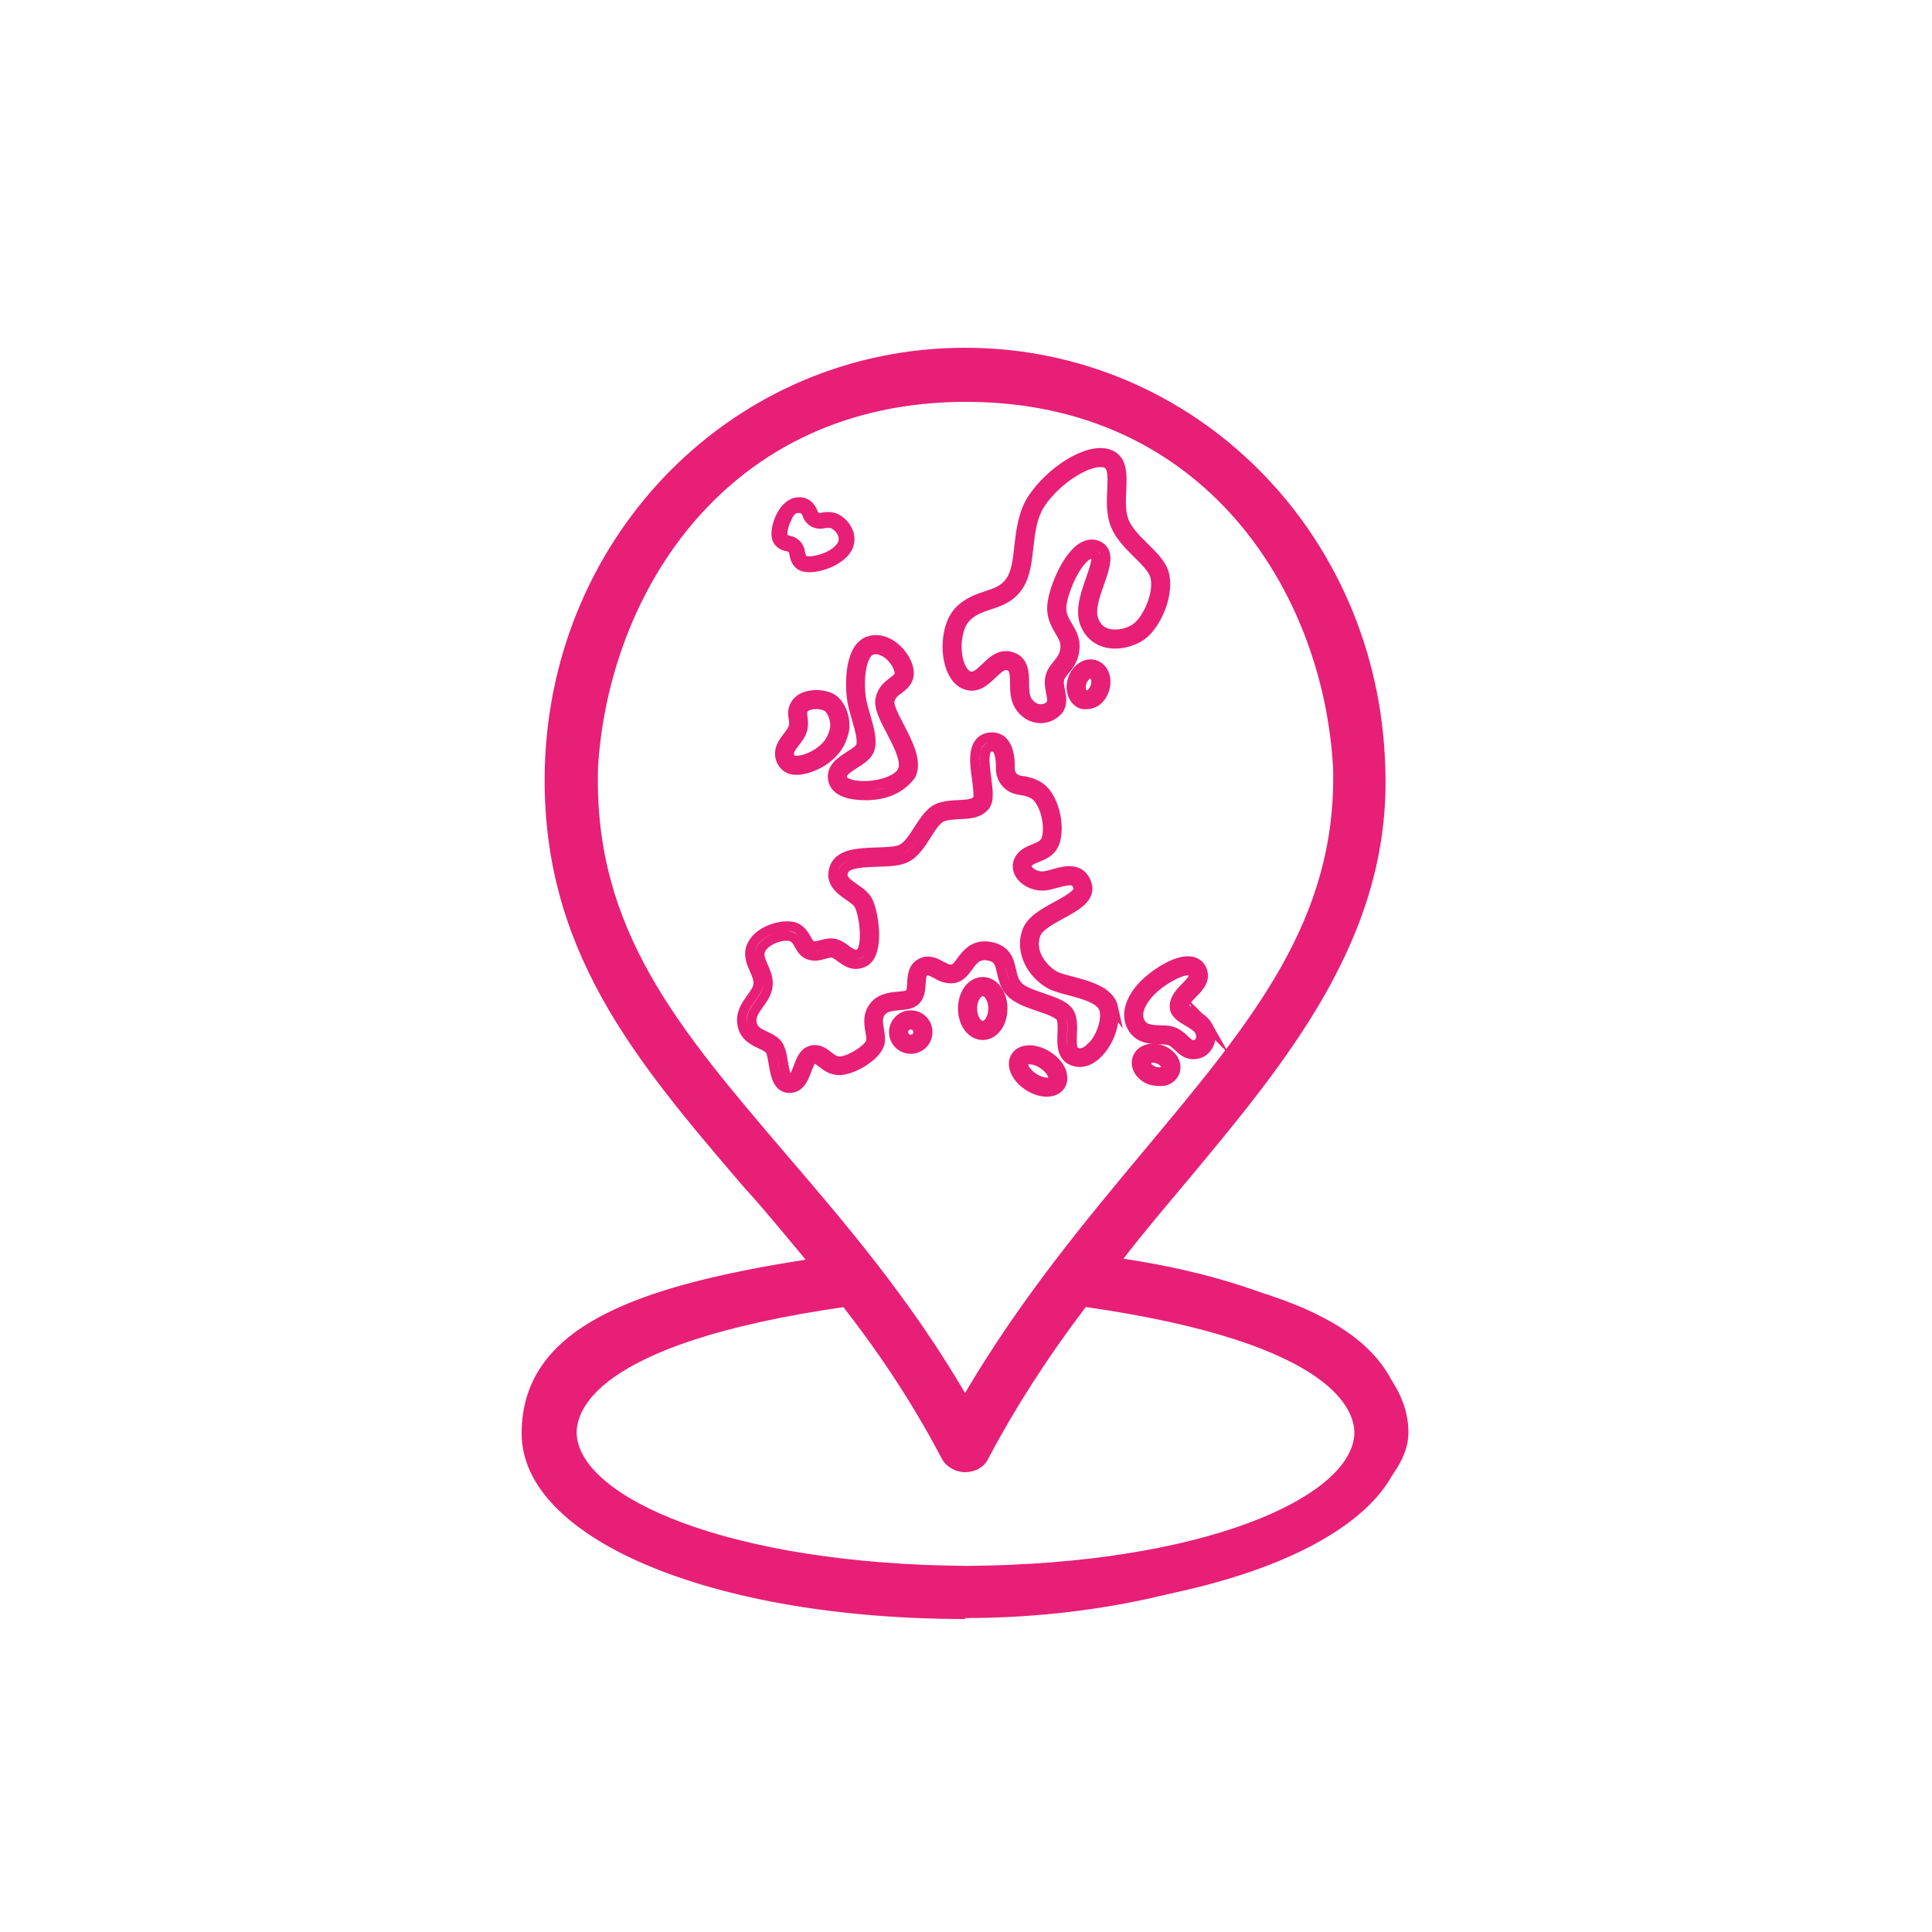 <?xml version="1.0" encoding="UTF-8"?>
<svg id="Layer_1" data-name="Layer 1" xmlns="http://www.w3.org/2000/svg" viewBox="0 0 200 200">
  <defs>
    <style>
      .cls-1, .cls-2 {
        fill: none;
        stroke: #e81f76;
        stroke-miterlimit: 10;
      }

      .cls-2 {
        stroke-width: .83px;
      }

      .cls-3 {
        fill: #e81f76;
      }
    </style>
  </defs>
  <g>
    <path class="cls-3" d="M115.3,130.7c12.6-16,28.4-30.2,27.6-51.3-.6-24.1-19.5-42.9-43-42.9s-42.3,18.9-43,42.9c-.5,18.6,9.3,30,20.6,43.2,2.3,2.6,4.6,5.3,6.8,8.1-18,2.6-29.8,9.5-29.8,17.6s19.5,18.7,45.4,18.7,45.4-8.1,45.4-18.7-11.9-15.1-30-17.7h0v.1ZM61.4,79.5c2.9-51.2,74.3-51.2,77.1,0,.4,15.8-8.4,26.4-19.5,39.7-6.2,7.4-13.1,15.7-19.1,26-5.9-10.2-12.8-18.3-19-25.5-11.2-13-20-23.3-19.5-40.2h0ZM99.9,162.7c-43-.4-59.4-21.2-12.3-27.9,3.7,4.8,7.2,10,10.4,16,.8,1.5,3.1,1.5,3.9,0,3.1-5.9,6.7-11.2,10.3-16,47.1,6.7,30.8,27.5-12.3,27.9h0Z"/>
    <path class="cls-3" d="M99.9,167.6c-26.2,0-45.9-8.3-45.9-19.2s11.5-15.2,29.4-18c-2.1-2.5-4.1-5-6.3-7.4-11.4-13.3-21.2-24.8-20.7-43.6.7-24.3,19.8-43.4,43.5-43.4s42.8,19.1,43.5,43.4c.7,17.6-10.3,30.6-20.8,43.2-2.1,2.5-4.3,5.1-6.3,7.7,18,2.7,29.5,9.8,29.5,18s-19.7,19.2-45.9,19.2v.1ZM99.9,37c-23.2,0-41.8,18.6-42.5,42.4-.5,18.4,9.2,29.7,20.5,42.9,2.3,2.7,4.6,5.3,6.8,8.1l.6.7h-.9c-17.9,2.7-29.4,9.4-29.4,17.3s19.3,18.2,44.9,18.2,44.9-7.8,44.9-18.2-11.5-14.5-29.3-17.1v.2c-.1,0-1.9-1.5-1.9-1.5l1.5.2c2.2-2.8,4.5-5.5,6.7-8.2,10.9-13,21.2-25.4,20.6-42.5-.6-23.8-19.3-42.4-42.5-42.4v-.1ZM99.7,163.2h0c-22.9-.2-40.5-6.5-41-14.6-.4-6.4,10.1-11.6,28.8-14.3h.3l.2.2c4.2,5.6,7.6,10.7,10.4,16.1.3.7,1,.9,1.5.9h0c.5,0,1.2-.2,1.5-.9,2.8-5.3,6.2-10.5,10.4-16.1l.2-.2h.3c18.8,2.7,29.3,7.9,28.9,14.3-.5,6.9-15.1,14.3-41.3,14.6h-.2ZM87.4,135.3c-26.3,3.8-27.8,11-27.7,13.2.4,6.5,15.6,13.4,40.3,13.6h.2c24.5-.2,39.6-7.1,40-13.6.1-2.1-1.4-9.4-27.8-13.2-4.1,5.4-7.4,10.6-10.1,15.7-.4.9-1.4,1.4-2.4,1.4h0c-1,0-2-.6-2.4-1.4-2.8-5.3-6-10.3-10.2-15.7h.1ZM99.9,146.2l-.4-.7c-5.9-10.1-12.8-18.2-18.9-25.4-11.3-13.2-20.2-23.5-19.7-40.6v-.5c.8-11.8,5.3-21.7,13-28.7,7-6.3,16.2-9.7,26-9.7h0c17.8,0,37.5,12.2,39,38.9.4,16-8.4,26.6-19.6,40-6.1,7.4-13.1,15.7-19,25.9l-.4.7v.1ZM61.9,79.7c-.4,16.6,8.4,26.8,19.4,39.7,6,7,12.8,14.9,18.6,24.8,5.9-10,12.7-18.1,18.7-25.3,11.1-13.3,19.8-23.7,19.4-39.4-1-18.2-13.3-37.9-38-37.9h0c-24.7,0-37,19.7-38.1,37.9v.2Z"/>
  </g>
  <path class="cls-2" d="M87.99,55.41c-.13-.7-.61-1.35-1.27-1.74-.45-.26-1.03-.32-1.71-.17-.32.07-.64-.11-.75-.41-.29-.82-.87-1.25-1.63-1.2-.71.04-1.37.56-1.84,1.46-.44.84-.71,2.05-.34,2.65.22.36.6.59,1.1.67.29.05.52.28.56.57.09.64.32,1.09.68,1.34.23.16.58.24.99.24,1.21,0,2.96-.65,3.79-1.7.4-.5.54-1.09.43-1.71h0ZM86.93,56.61c-.94,1.2-3.25,1.6-3.68,1.3-.16-.11-.28-.39-.34-.79-.09-.64-.58-1.14-1.22-1.25-.27-.05-.45-.15-.54-.3-.13-.21-.05-1.06.37-1.85.25-.65.61-1.08,1.23-1.03.24,0,.56.09.76.66.24.69.97,1.09,1.69.94.33-.07.79-.12,1.13.08.45.26.79.72.88,1.19.07.38-.02.74-.27,1.05h0Z"/>
  <path class="cls-1" d="M115.27,104.35c-.37-1.72-2.57-2.3-4.33-2.77-.74-.19-1.43-.38-1.82-.6-1.11-.64-2.61-2.36-1.9-4.27.3-.8,1.54-1.48,2.64-2.08,1.54-.84,3.12-1.7,2.64-3.14-.61-1.82-2.32-1.34-3.45-1.02-.44.13-.86.24-1.16.24-.6,0-1.25-.32-1.5-.74-.12-.2-.13-.38-.03-.56.17-.31.56-.47,1.02-.65.62-.25,1.32-.54,1.7-1.29.63-1.26.36-4-.92-5.52-.53-.62-1.38-1.01-2.53-1.15-.63-.08-1.09-.6-1.08-1.22.03-1.41-.25-2.38-.81-2.88-.35-.31-.81-.44-1.32-.37-.59.08-1.31.45-1.46,1.75-.09.77.04,1.68.16,2.57.1.74.26,1.97.05,2.18-.41.42-1.1.45-1.89.49-.63.03-1.35.06-2.04.3-.91.32-1.54,1.3-2.15,2.25-.54.84-1.09,1.71-1.78,2.04-.54.26-1.57.29-2.56.32-1.8.06-3.84.12-4.37,1.59-.54,1.5.62,2.31,1.46,2.89.5.34.97.67,1.14,1.07.59,1.33.81,4.46.01,4.91-.46.26-.8.08-1.45-.4-.31-.23-.62-.46-.99-.57-.55-.17-1.06-.03-1.51.09-.37.1-.7.19-.99.1-.2-.06-.36-.34-.54-.66-.29-.51-.68-1.2-1.56-1.34-1.29-.19-3.49.49-4.15,2.03-.38.9-.02,1.72.3,2.45.23.52.44,1.01.4,1.48-.04.5-.38.97-.74,1.46-.51.71-1.09,1.52-.94,2.61.18,1.32,1.15,1.77,1.93,2.14.36.17.69.33.9.54.21.21.33.92.42,1.48.19,1.13.43,2.54,1.65,2.54,1.09,0,1.49-1.04,1.8-1.88.18-.48.39-1.03.64-1.12.28-.09.48.03.93.39.41.32.92.72,1.66.76,1.47.08,3.96-1.49,4.3-2.72.13-.47.04-.98-.04-1.47-.12-.71-.24-1.38.25-1.93.42-.47,1.13-.53,1.81-.59.73-.06,1.48-.13,1.88-.73.32-.48.35-1.06.38-1.58.04-.72.1-1.08.43-1.24.3-.15.56-.04,1.12.26.49.27,1.11.6,1.86.48.69-.11,1.09-.66,1.49-1.2.53-.72.98-1.33,2.06-1.14,1.07.19,1.2.76,1.41,1.71.15.65.31,1.39.87,2.02.66.75,1.85,1.15,3,1.54.99.34,2.12.72,2.3,1.21.15.4.12.99.1,1.56-.05,1.11-.12,2.63,1.43,2.95.74.15,1.54-.16,2.25-.88,1.22-1.23,1.9-3.27,1.59-4.73h0ZM112.99,108.39c-.27.28-.82.72-1.36.61-.63-.13-.71-.58-.65-1.95.03-.67.06-1.36-.16-1.95-.35-.94-1.59-1.35-2.91-1.8-1.02-.35-2.09-.7-2.57-1.26-.39-.45-.52-1-.65-1.59-.22-.96-.49-2.15-2.19-2.45-1.68-.3-2.45.76-3.02,1.53-.3.41-.56.76-.85.81-.43.07-.82-.15-1.24-.37-.55-.3-1.24-.67-2.02-.28-.87.43-.92,1.33-.96,2.06-.03.44-.05.85-.22,1.1-.14.21-.63.25-1.15.3-.79.07-1.78.15-2.46.91-.81.9-.63,1.93-.49,2.75.07.4.14.78.06,1.04-.2.72-2.25,2.07-3.31,2.01-.43-.02-.76-.28-1.11-.55-.46-.36-1.03-.81-1.83-.55-.7.23-.98.97-1.25,1.7-.29.76-.5,1.25-.89,1.25s-.56-.96-.69-1.73c-.14-.81-.26-1.57-.69-2-.33-.34-.76-.54-1.18-.74-.79-.37-1.27-.64-1.38-1.39-.1-.7.3-1.26.76-1.91.42-.58.85-1.18.91-1.94.06-.73-.22-1.38-.48-1.96-.27-.63-.51-1.17-.29-1.68.38-.89,1.72-1.48,2.76-1.48.51,0,.92.27,1.21.87.25.44.52.93,1.09,1.11.57.18,1.09.04,1.55-.09.37-.1.68-.19.97-.1.2.06.44.24.69.42.61.45,1.44,1.07,2.51.47,1.53-.87,1.02-4.75.4-6.16-.29-.65-.89-1.07-1.48-1.47-.99-.69-1.36-1.04-1.1-1.76.3-.84,1.99-.89,3.48-.94,1.14-.04,2.22-.07,2.95-.42.94-.45,1.57-1.44,2.18-2.4.54-.85,1.05-1.65,1.65-1.86.56-.2,1.17-.22,1.76-.25.92-.04,1.87-.08,2.55-.78.54-.56.4-1.63.22-2.99-.24-1.76-.35-3.11.47-3.22.31-.04.46.05.54.13.33.29.5,1.07.48,2.13-.02,1.12.81,2.07,1.94,2.21.62.08,1.45.28,1.9.81.98,1.16,1.28,3.49.8,4.45-.22.43-.67.61-1.2.83-.55.22-1.18.48-1.51,1.09-.27.48-.25,1.03.04,1.52.42.72,1.39,1.22,2.34,1.22.44,0,.92-.14,1.43-.28,1.46-.41,1.99-.42,2.26.39.21.62-.73,1.18-2.19,1.98-1.31.72-2.67,1.46-3.09,2.6-.81,2.2.59,4.45,2.33,5.45.5.29,1.22.48,2.05.7,1.5.4,3.38.89,3.62,2.03.25,1.13-.35,2.85-1.33,3.84h0Z"/>
  <path class="cls-1" d="M101.73,101.64c-1.15,0-2.06,1.21-2.06,2.76s.9,2.76,2.06,2.76,2.06-1.21,2.06-2.76c0-1.55-.9-2.76-2.06-2.76h0ZM101.73,106.18c-.59,0-1.08-.82-1.08-1.78s.5-1.78,1.08-1.78,1.08.82,1.08,1.78-.5,1.78-1.08,1.78Z"/>
  <path class="cls-1" d="M109.77,110.71c-.26-.52-.72-1.02-1.31-1.39-.58-.37-1.22-.59-1.81-.61-.67-.02-1.22.22-1.5.67-.56.87.02,2.2,1.32,3.04.64.41,1.31.61,1.89.61s1.13-.22,1.42-.67c.29-.45.28-1.05-.02-1.64h0ZM108.97,111.83c-.22.34-1.11.31-1.96-.24-.86-.55-1.25-1.35-1.03-1.69.09-.14.3-.22.59-.22.49,0,.94.19,1.37.46.43.28.78.64.96,1.01.14.28.17.53.07.68h0Z"/>
  <path class="cls-1" d="M94.28,105.09c-.96,0-1.75.78-1.75,1.75s.78,1.75,1.75,1.75,1.75-.78,1.75-1.75-.78-1.75-1.75-1.75ZM94.28,107.61c-.43,0-.77-.35-.77-.77s.35-.77.77-.77.77.35.77.77c0,.43-.35.77-.77.77Z"/>
  <path class="cls-1" d="M120.58,59.7c-.19-1.16-1.13-2.08-2.12-3.06-.92-.9-1.87-1.84-2.2-2.96-.27-.91-.22-1.94-.17-2.95.07-1.58.15-3.22-1.33-3.72-2.21-.74-6.03,1.84-7.85,4.56-1.01,1.51-1.22,3.38-1.41,5.02-.15,1.36-.3,2.65-.86,3.5-.64.97-1.51,1.26-2.51,1.59-.87.29-1.85.61-2.73,1.45-1.26,1.21-1.51,3.49-1.21,5.1.25,1.33.86,2.28,1.69,2.62,1.21.5,2.11-.36,2.83-1.06.67-.64,1.11-1.03,1.62-.9.65.16.71.62.73,1.82,0,.79.02,1.68.49,2.4.52.78,1.27,1.23,2.12,1.25.74,0,1.37-.28,1.88-.84.47-.63.33-1.37.2-2.02-.09-.45-.17-.87-.08-1.22.08-.31.3-.57.55-.88.46-.56,1.03-1.26,1.04-2.52,0-.84-.36-1.45-.71-2.04-.34-.56-.65-1.1-.67-1.85-.02-1.28,1.26-4.52,2.57-5.44.43-.31.68-.21.76-.18.5.19.2,1.16-.31,2.61-.53,1.51-1.13,3.23-.58,4.6.4.98,1.11,1.64,2.06,1.92,1.38.4,2.95-.1,3.82-.73,1.4-1.02,2.75-3.89,2.38-6.08h0ZM117.63,64.99c-.69.5-1.97.87-2.98.58-.66-.19-1.14-.64-1.42-1.35-.42-1.03.12-2.56.6-3.92.57-1.63,1.16-3.31-.27-3.85-.37-.14-.96-.2-1.67.3-1.63,1.15-3.02,4.71-2.99,6.26.02,1.01.44,1.71.8,2.33.31.52.58.97.58,1.54,0,.91-.4,1.39-.81,1.9-.3.37-.61.74-.74,1.26-.15.57-.04,1.15.06,1.66.12.6.18.99-.02,1.25-.22.29-.64.47-1.07.45-.53-.02-1-.31-1.34-.82-.32-.48-.32-1.18-.33-1.87-.01-1.07-.02-2.4-1.47-2.76-.15-.04-.29-.05-.43-.05-.85,0-1.51.63-2.1,1.2-.72.69-1.19,1.1-1.78.86-.5-.21-.91-.92-1.1-1.9-.26-1.4-.03-3.3.92-4.22.72-.69,1.51-.95,2.36-1.23,1.08-.36,2.19-.72,3.02-1.98.69-1.05.85-2.45,1.02-3.93.18-1.61.37-3.27,1.25-4.59,1.71-2.56,5.17-4.7,6.73-4.18.74.25.74,1.21.67,2.75-.05,1.03-.1,2.21.21,3.27.4,1.36,1.49,2.44,2.45,3.38.87.86,1.7,1.68,1.84,2.52.32,1.91-.97,4.39-1.99,5.13h0Z"/>
  <path class="cls-1" d="M114.34,69.87c-.17-.51-.53-.89-.99-1.04-.46-.15-.97-.06-1.41.25-.4.28-.72.72-.89,1.24-.17.52-.18,1.06-.02,1.53.17.51.53.89.99,1.04.54.08,1-.01,1.41-.25.4-.28.72-.72.89-1.24.17-.52.18-1.06.02-1.53h0ZM113.39,71.09c-.1.31-.29.59-.52.75-.11.08-.33.19-.54.12-.22-.07-.32-.29-.37-.42-.09-.26-.08-.6.02-.91.1-.31.29-.59.52-.75.18-.12.36-.16.54-.12.22.07.32.29.37.42.09.26.08.6-.02.91h0Z"/>
  <path class="cls-1" d="M125.02,106.19c-.32-.57-.96-.95-1.52-1.27-.36-.21-.9-.53-.92-.71-.03-.43.41-.88.87-1.35.66-.67,1.48-1.51.9-2.61-.22-.41-.6-.67-1.09-.74-1.56-.22-3.94,1.49-4.87,2.46-1.52,1.58-1.93,3.27-1.09,4.53.7,1.05,1.91,1.09,2.8,1.11.34,0,.65.02.88.07.39.09.68.38,1,.67.38.36.85.8,1.51.8.77,0,1.31-.35,1.65-1.03.28-.59.23-1.3-.13-1.94h0ZM124.26,107.72c-.12.25-.34.4-.65.46-.31.06-.52-.11-.96-.53-.36-.34-.8-.76-1.44-.91-.33-.08-.7-.09-1.09-.1-.96-.03-1.62-.09-2.01-.67-.81-1.23.42-2.73.98-3.32,1-1.03,2.88-2.18,3.88-2.18.26.01.43.09.51.24.22.42-.05.77-.74,1.46-.56.57-1.2,1.23-1.15,2.1.05.7.73,1.1,1.4,1.49.45.27.97.57,1.16.91.2.36.24.76.1,1.05h0Z"/>
  <path class="cls-1" d="M120.26,108.71c-1.08-.41-2.18-.06-2.51.81-.33.87.26,1.87,1.34,2.28.5.13.99.16,1.47.09.5-.14.88-.47,1.05-.9.33-.87-.26-1.87-1.34-2.28h0ZM120.69,110.64c-.07.19-.28.28-.4.31-.25.07-.56.05-.86-.06-.6-.23-.89-.72-.77-1.02.08-.2.35-.35.71-.35.17,0,.35.03.54.1.6.23.89.72.77,1.02h0Z"/>
  <path class="cls-1" d="M93.11,75.23c-.53-1.01-1.12-2.16-1.02-2.67.12-.59.5-.88.95-1.22.52-.4,1.17-.89,1.04-1.92-.14-1.02-.94-2.15-1.95-2.75-.76-.45-1.57-.55-2.27-.28-2.02.79-1.87,4.75-1.66,6.08.1.61.29,1.28.48,1.92.31,1.08.64,2.2.44,2.85-.1.32-.66.68-1.15.99-.9.57-2.13,1.35-1.68,2.71.26.78,1.19,1.27,2.6,1.37,2.3.17,4.15-.44,5.4-2.05.71-1.4-.3-3.33-1.18-5.03h0ZM93.42,79.82c-.54,1.06-2.74,1.64-4.46,1.52-.94-.07-1.63-.35-1.75-.71-.19-.57.26-.93,1.27-1.57.67-.42,1.36-.86,1.56-1.53.28-.92-.07-2.13-.44-3.4-.18-.62-.36-1.25-.45-1.8-.28-1.77-.07-4.58,1.05-5.02.15-.06.31-.09.46-.09.36,0,.7.15.96.29.75.44,1.38,1.32,1.48,2.04.06.43-.13.61-.66,1.01-.5.38-1.12.85-1.31,1.8-.18.85.42,2,1.11,3.32.78,1.49,1.66,3.19,1.17,4.14h0Z"/>
  <path class="cls-1" d="M86.12,72.32c-.88-.54-2.84-.61-3.65.41-.48.61-.4,1.19-.33,1.65.05.34.09.62-.03.97-.09.28-.32.56-.55.87-.51.66-1.14,1.48-.66,2.57.34.65.88.94,1.58.92,1.07,0,2.32-.63,2.96-1.1,1.03-.77,1.59-1.58,1.91-2.8.32-1.23-.26-2.9-1.22-3.49h0ZM86.39,75.57c-.26,1.01-.68,1.63-1.54,2.26-.76.56-2.02,1.05-2.69.87-.19-.05-.3-.14-.38-.31-.24-.53.04-.92.54-1.57.27-.35.56-.72.7-1.15.19-.56.13-1.04.07-1.42-.06-.44-.08-.65.13-.91.45-.56,1.83-.53,2.38-.19.6.37,1,1.59.79,2.41h0Z"/>
</svg>